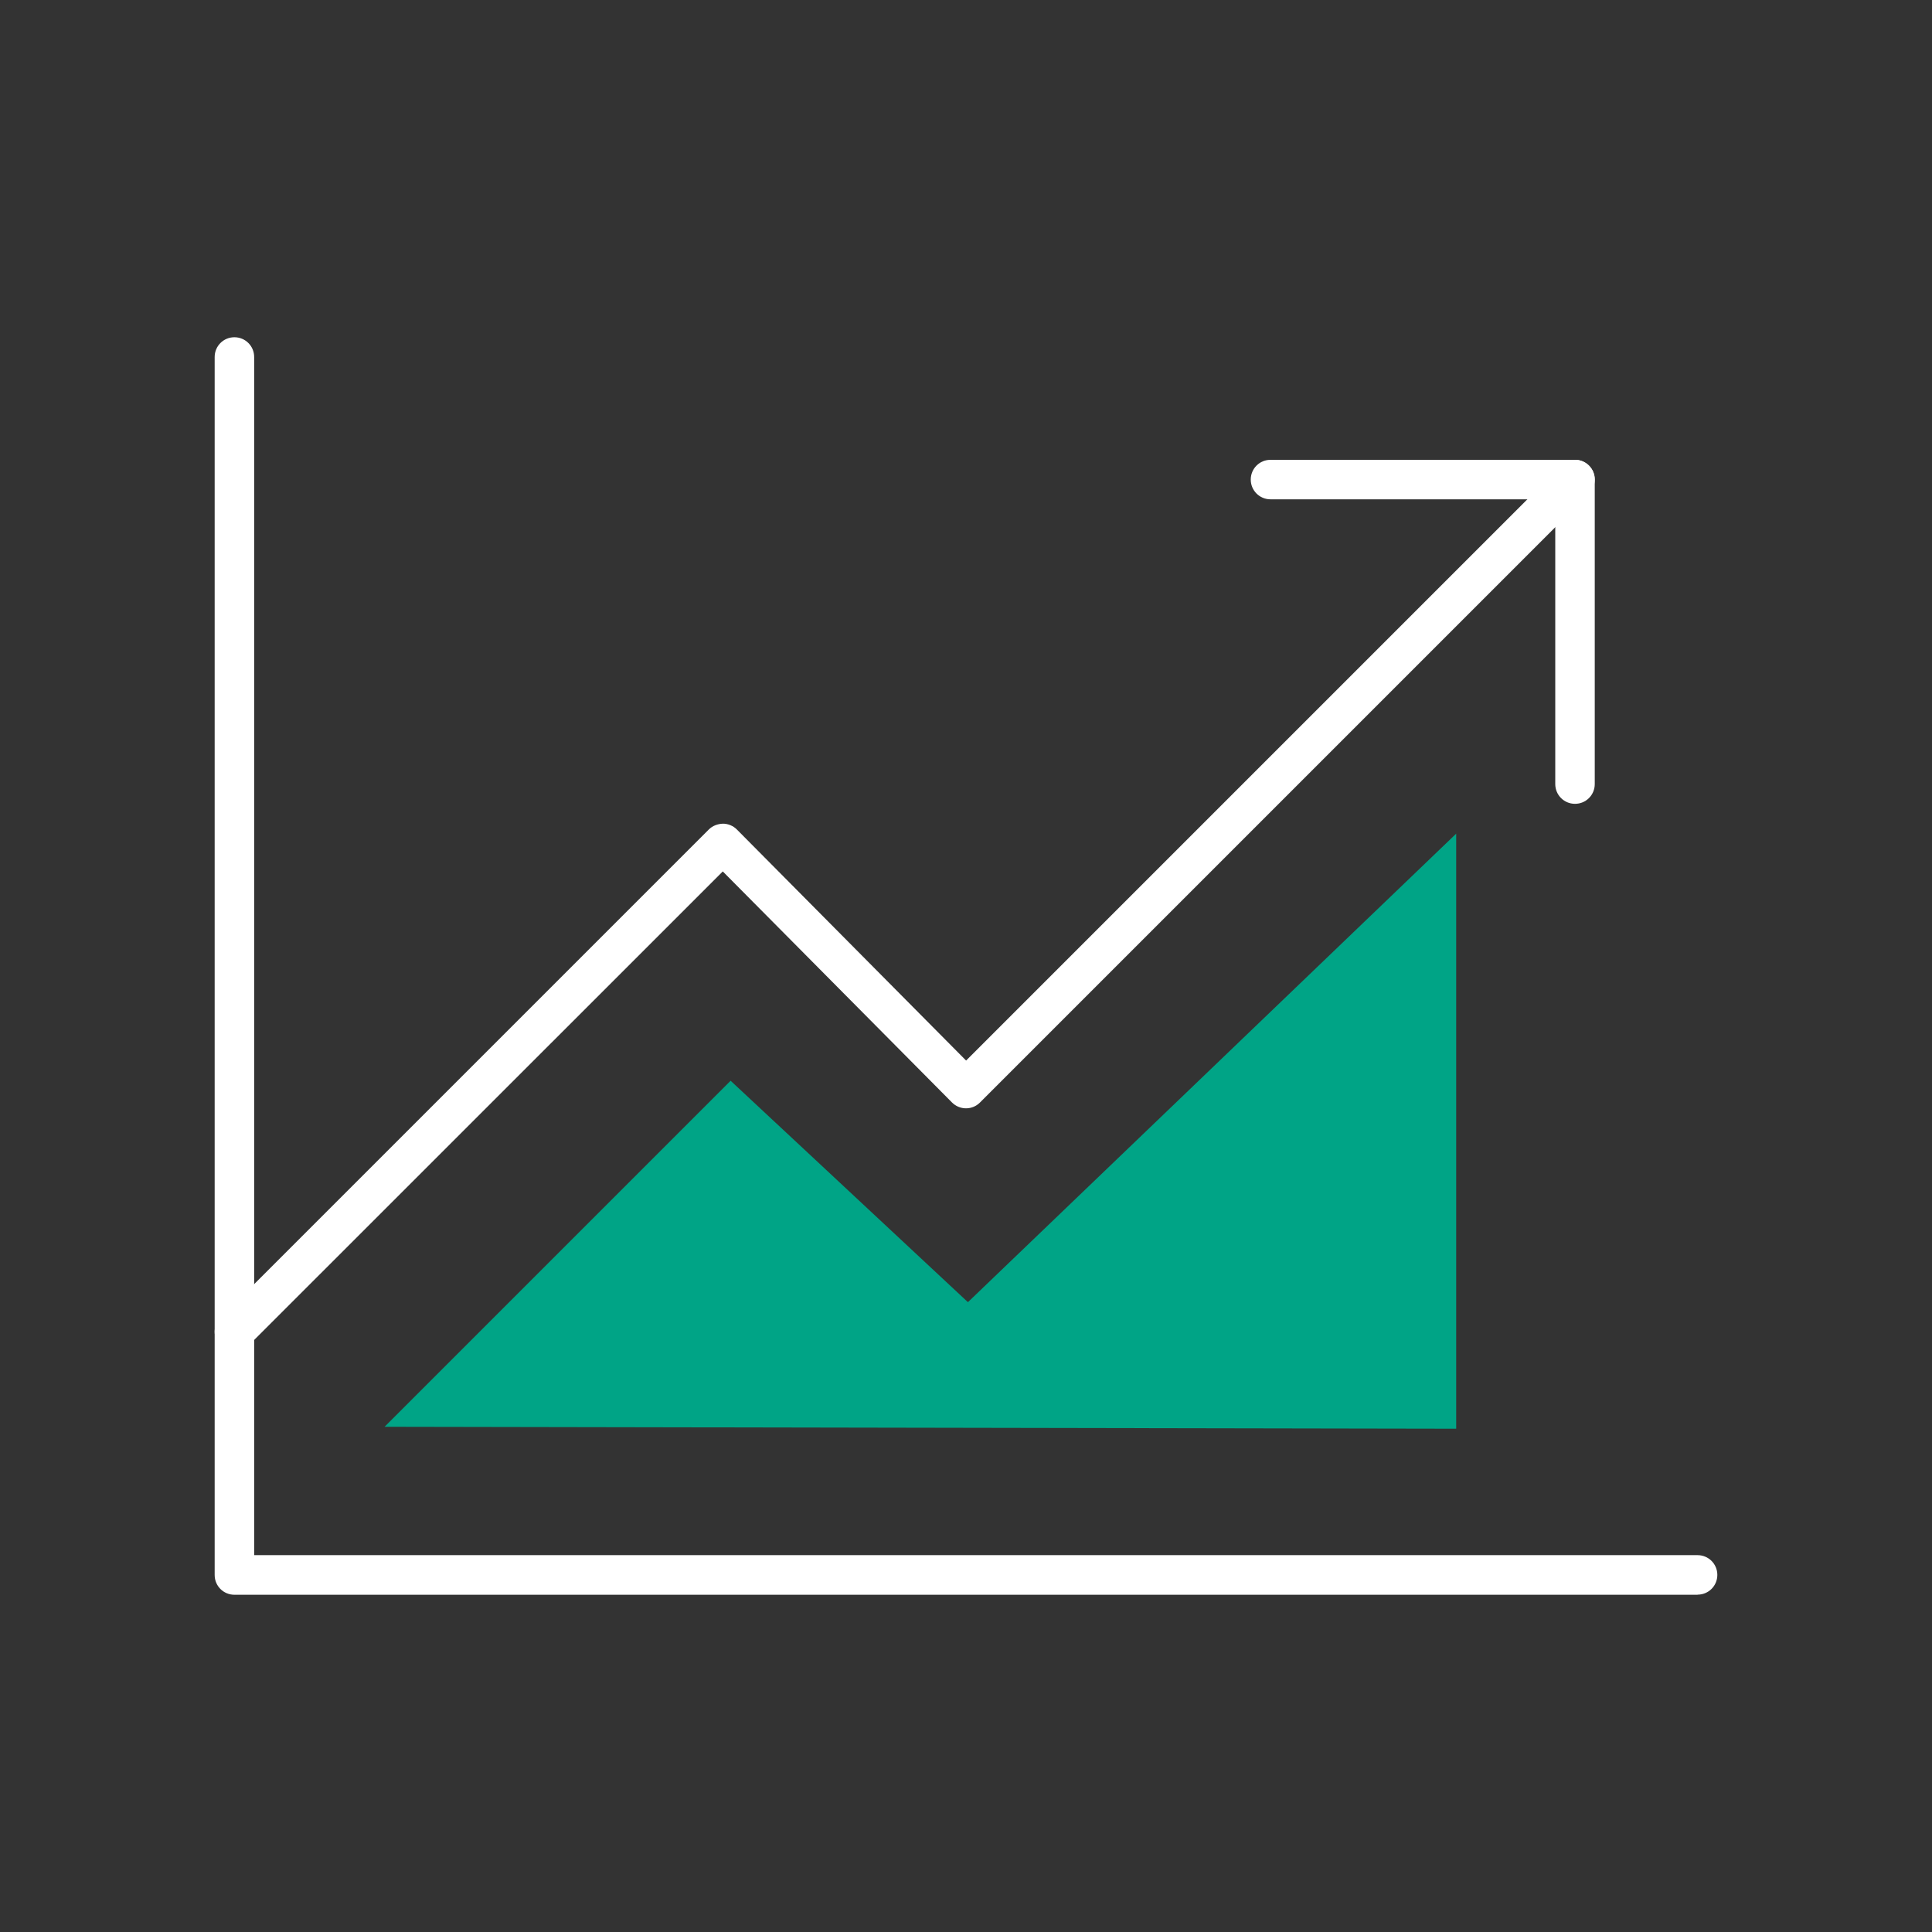 <?xml version="1.0" encoding="UTF-8"?>
<svg id="Livello_1" data-name="Livello 1" xmlns="http://www.w3.org/2000/svg" width="180" height="180" viewBox="0 0 180 180">
  <rect x="0" y="0" width="180" height="180" fill="#333333" stroke="none"/>
  <defs>
    <style>
      .cls-1 {
        fill: #00A486;
      }

      .cls-2 {
        fill: #fff;
      }
    </style>
  </defs>
  <path class="cls-2" d="M158.16,148.58H21.84c-1.02,0-1.84-.82-1.84-1.84V33.26c0-1.02,.82-1.84,1.84-1.84s1.84,.82,1.84,1.84v111.63H158.16c1.02,0,1.84,.82,1.84,1.84s-.82,1.84-1.84,1.84Z"/>
  <path class="cls-2" d="M21.84,125.92c-.47,0-.94-.18-1.3-.54-.72-.72-.72-1.89,0-2.6l45.5-45.5c.35-.35,.82-.52,1.31-.54,.49,0,.96,.2,1.3,.54l21.36,21.53,55.43-55.43c.72-.72,1.89-.72,2.6,0,.72,.72,.72,1.89,0,2.6l-56.74,56.74c-.35,.35-.81,.54-1.3,.54h0c-.49,0-.96-.2-1.3-.54l-21.36-21.53L23.14,125.38c-.36,.36-.83,.54-1.3,.54Z"/>
  <path class="cls-2" d="M146.74,74.89c-1.02,0-1.84-.82-1.84-1.84v-26.53h-26.53c-1.02,0-1.84-.82-1.84-1.84s.82-1.84,1.84-1.84h28.37c1.02,0,1.84,.82,1.84,1.84v28.37c0,1.02-.82,1.84-1.84,1.84Z"/>
  <path class="cls-1" d="M135.68,77.66l-45.5,43.66-22.11-20.63-32.24,32.24,99.84,.18v-55.45Z"/>
</svg>